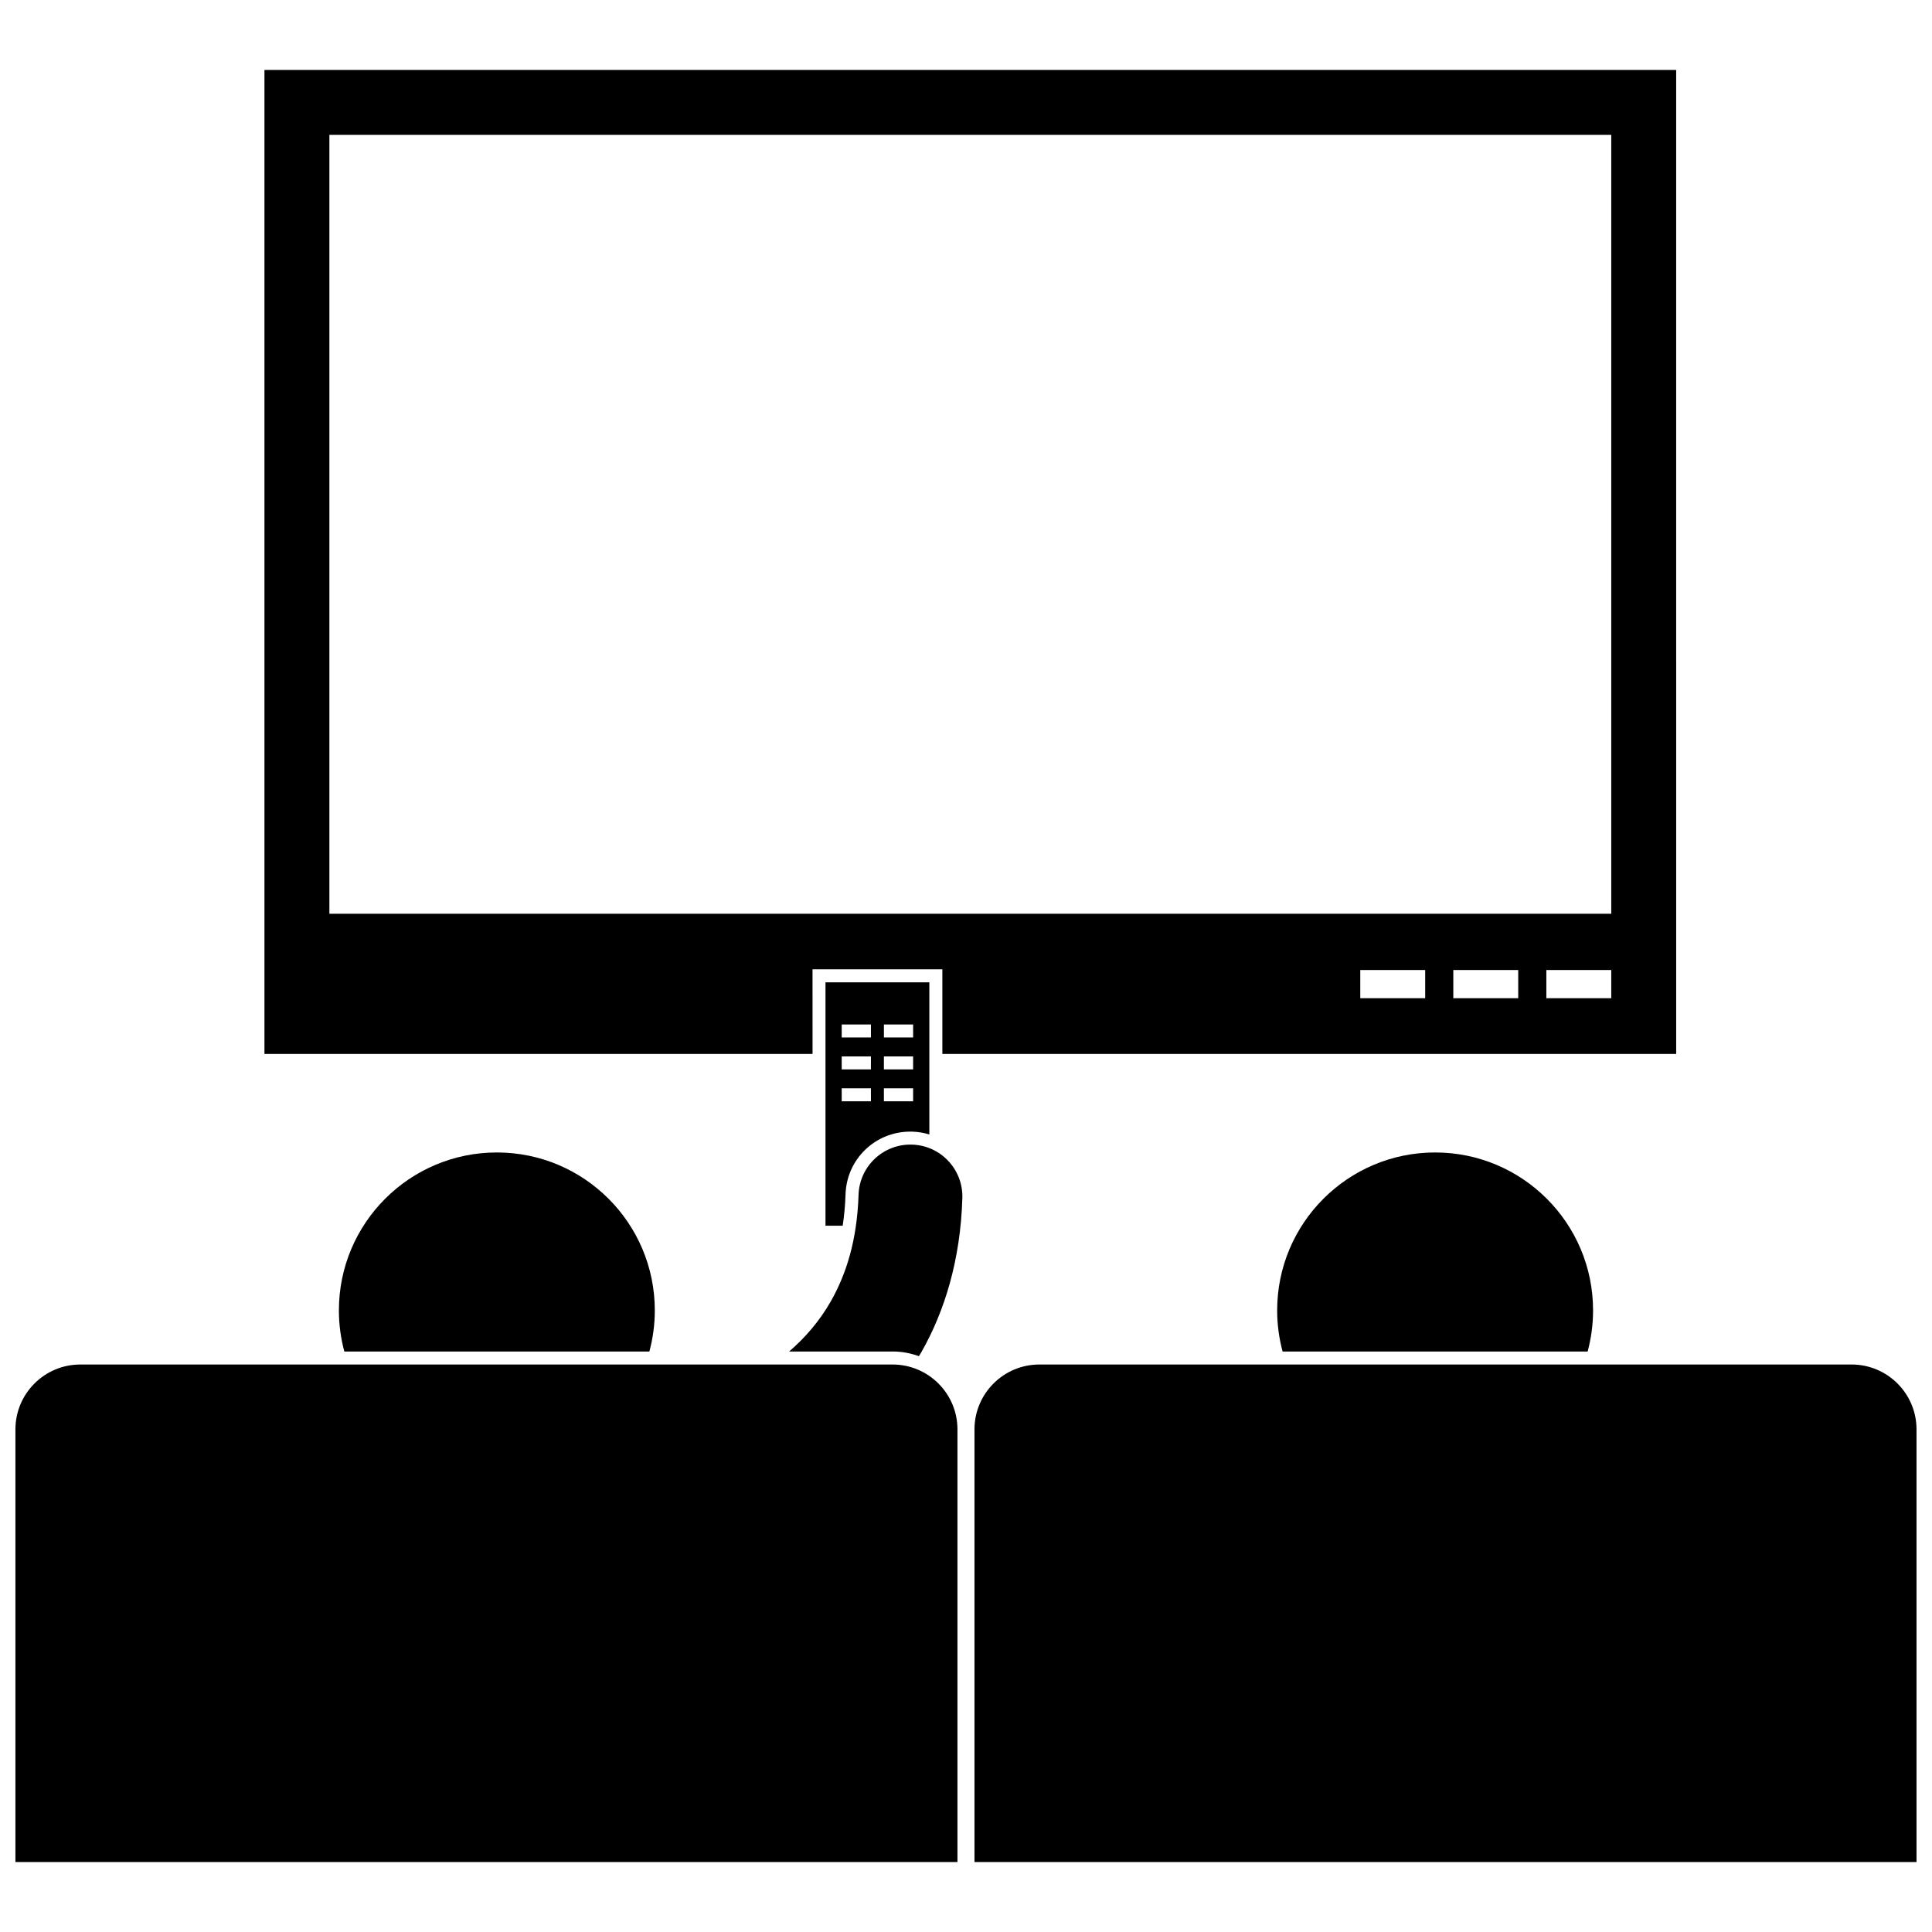 <?xml version="1.0" encoding="UTF-8"?>
<!-- Uploaded to: SVG Repo, www.svgrepo.com, Generator: SVG Repo Mixer Tools -->
<svg width="800px" height="800px" version="1.1" viewBox="144 144 512 512" xmlns="http://www.w3.org/2000/svg">
 <defs>
  <clipPath id="b">
   <path d="m148.09 505h249.91v133h-249.91z"/>
  </clipPath>
  <clipPath id="a">
   <path d="m402 505h249.9v133h-249.9z"/>
  </clipPath>
 </defs>
 <path d="m359.33 400.88h34.406v22.422h194.47l-0.004-260.76h-374.12v260.76h145.25zm162.36 7.648h-17.203v-7.457h17.203zm24.656 0h-17.203v-7.457h17.203zm24.656 0h-17.203v-7.457h17.203zm-339.71-228.79h339.71v206.42l-339.71 0.004z"/>
 <path d="m385.25 443.89 0.539 0.008c1.547 0.043 3.055 0.309 4.496 0.746v-40.32h-27.523v64.508h4.562c0.395-2.644 0.66-5.391 0.75-8.273 0.281-9.344 7.828-16.668 17.176-16.668zm-7.004-28.387h7.742v3.441h-7.742zm-11.184 0h7.742v3.441h-7.742zm7.742 11.898h-7.742v-3.441h7.742zm11.18 8.457h-7.742v-3.441h7.742zm0-8.457h-7.742v-3.441h7.742zm-18.922 5.019h7.742v3.441h-7.742z"/>
 <path d="m387.52 503.4c0.219-0.367 0.449-0.711 0.664-1.09 6.191-10.875 10.371-24.547 10.848-40.809 0.23-7.598-5.742-13.945-13.34-14.168-7.598-0.23-13.941 5.738-14.168 13.336-0.395 12.129-3.309 21.027-7.273 28.059-3.117 5.504-7.023 9.902-11.125 13.434h27.422c2.445-0.004 4.789 0.449 6.973 1.238z"/>
 <path d="m317.53 491.27c0-23.117-18.742-41.855-41.859-41.855s-41.859 18.742-41.859 41.855c0 3.769 0.508 7.422 1.441 10.895h80.836c0.938-3.473 1.441-7.125 1.441-10.895z"/>
 <g clip-path="url(#b)">
  <path d="m380.54 505.61h-215.25c-9.5 0-17.203 7.703-17.203 17.203v114.65h249.65v-114.65c0-9.504-7.703-17.203-17.203-17.203z"/>
 </g>
 <path d="m566.18 491.27c0-23.117-18.742-41.855-41.859-41.855-23.117 0-41.859 18.742-41.859 41.855 0 3.769 0.508 7.422 1.441 10.895h80.836c0.938-3.473 1.441-7.125 1.441-10.895z"/>
 <g clip-path="url(#a)">
  <path d="m634.7 505.61h-215.25c-9.5 0-17.203 7.703-17.203 17.203v114.65h249.65v-114.65c0-9.504-7.699-17.203-17.199-17.203z"/>
 </g>
</svg>